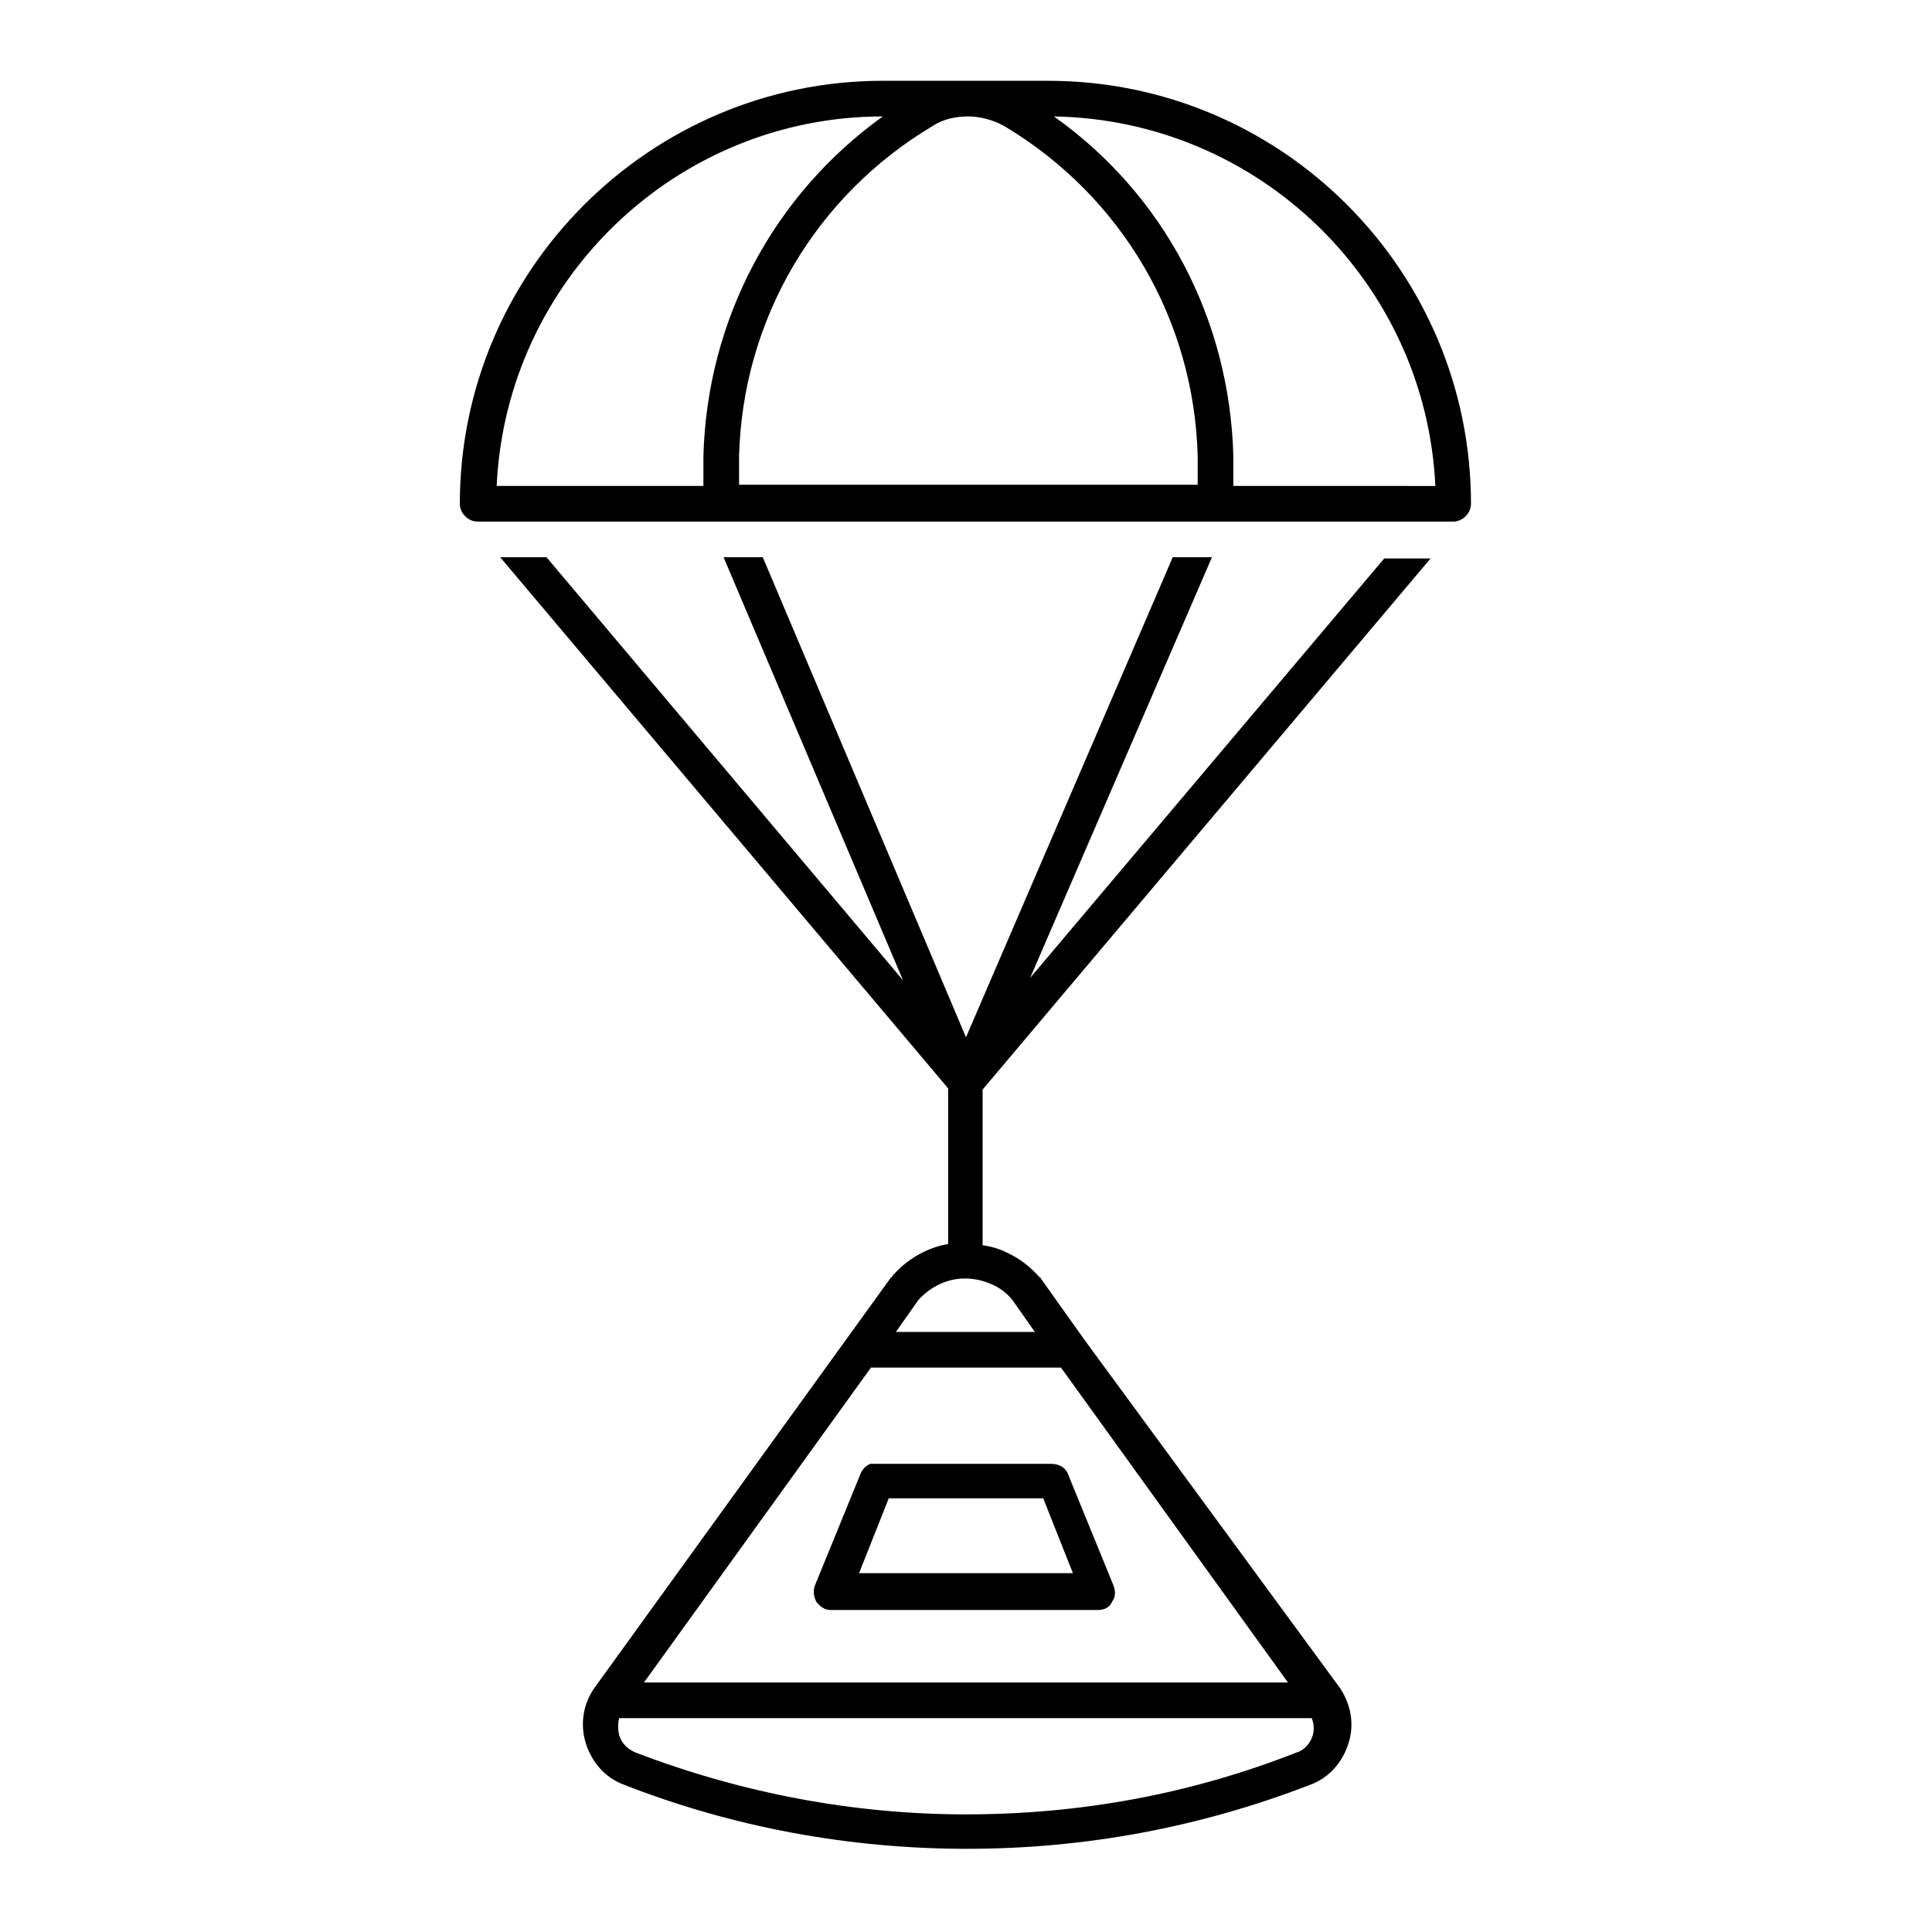 <?xml version="1.0" encoding="UTF-8"?>
<!-- Uploaded to: ICON Repo, www.iconrepo.com, Generator: ICON Repo Mixer Tools -->
<svg fill="#000000" width="800px" height="800px" version="1.1" viewBox="144 144 512 512" xmlns="http://www.w3.org/2000/svg">
 <g>
  <path d="m421.73 165.41h-43.77c-61.715 0-112.1 50.383-112.1 112.1 0 2.519 2.203 4.723 4.723 4.723h258.52c2.519 0 4.723-2.203 4.723-4.723 0-61.719-50.066-112.1-112.1-112.1zm-30.543 11.965c2.832-1.891 6.297-2.519 9.445-2.519 3.148 0 6.613 0.945 9.445 2.519 31.172 18.578 50.383 51.324 51.324 87.535v7.559h-121.54v-7.559c0.945-36.211 20.152-68.957 51.328-87.535zm-13.227-2.519c-28.969 20.781-46.602 53.844-47.547 90.055v7.871h-54.789c2.519-54.473 47.547-97.926 102.34-97.926zm92.891 97.926v-7.871c-0.945-36.211-18.262-69.273-47.547-90.055 54.473 0.945 98.559 44.082 101.08 97.93z"/>
  <path d="m371.97 534.77-11.965 29.285c-0.629 1.574-0.316 3.148 0.316 4.41 0.945 1.258 2.203 2.203 3.777 2.203h70.848c1.574 0 3.148-0.629 3.777-2.203 0.945-1.258 0.945-2.832 0.316-4.41l-11.965-29.285c-0.629-1.891-2.519-2.832-4.41-2.832h-47.23c-0.945-0.316-2.832 0.945-3.465 2.832zm7.559 6.301h40.934l7.871 19.836h-56.676z"/>
  <path d="m417 403.15 48.176-111.47h-10.391l-54.789 127.21-53.848-127.21h-10.391l47.547 112.1-94.465-112.1h-12.281l118.71 140.75v41.25c-5.668 0.945-11.02 4.094-14.801 8.5 0 0 0 0.316-0.316 0.316l-78.719 108.95c-2.832 4.094-3.777 9.445-2.203 14.484 1.574 5.039 5.039 9.133 10.078 11.02 28.969 11.336 59.828 17.004 91 17.004s61.715-5.668 91-17.004c5.039-1.891 8.5-5.984 10.078-11.02 1.574-5.039 0.629-10.078-2.203-14.484l-67.699-92.258-11.652-16.375s0-0.316-0.316-0.316c-2.519-2.832-5.352-5.039-8.816-6.613-1.891-0.945-4.094-1.574-6.297-1.891v-41.246l118.71-140.75h-12.281zm74.941 200.58c-0.629 2.203-2.203 4.094-4.41 4.723-28.023 11.02-57.309 16.375-87.535 16.375-29.914 0-59.512-5.668-87.535-16.375-2.203-0.945-3.777-2.519-4.41-4.723-0.316-1.574-0.316-2.832 0-4.41h183.57c0.629 1.574 0.629 3.152 0.316 4.41zm-66.758-97.297 60.141 83.445-170.66-0.004 60.145-83.441zm-18.262-22.043c2.203 0.945 4.094 2.519 5.352 4.094l5.984 8.5h-36.84l5.984-8.5c3.148-3.465 7.559-5.668 12.281-5.668 2.828 0 5.035 0.629 7.238 1.574z"/>
 </g>
</svg>